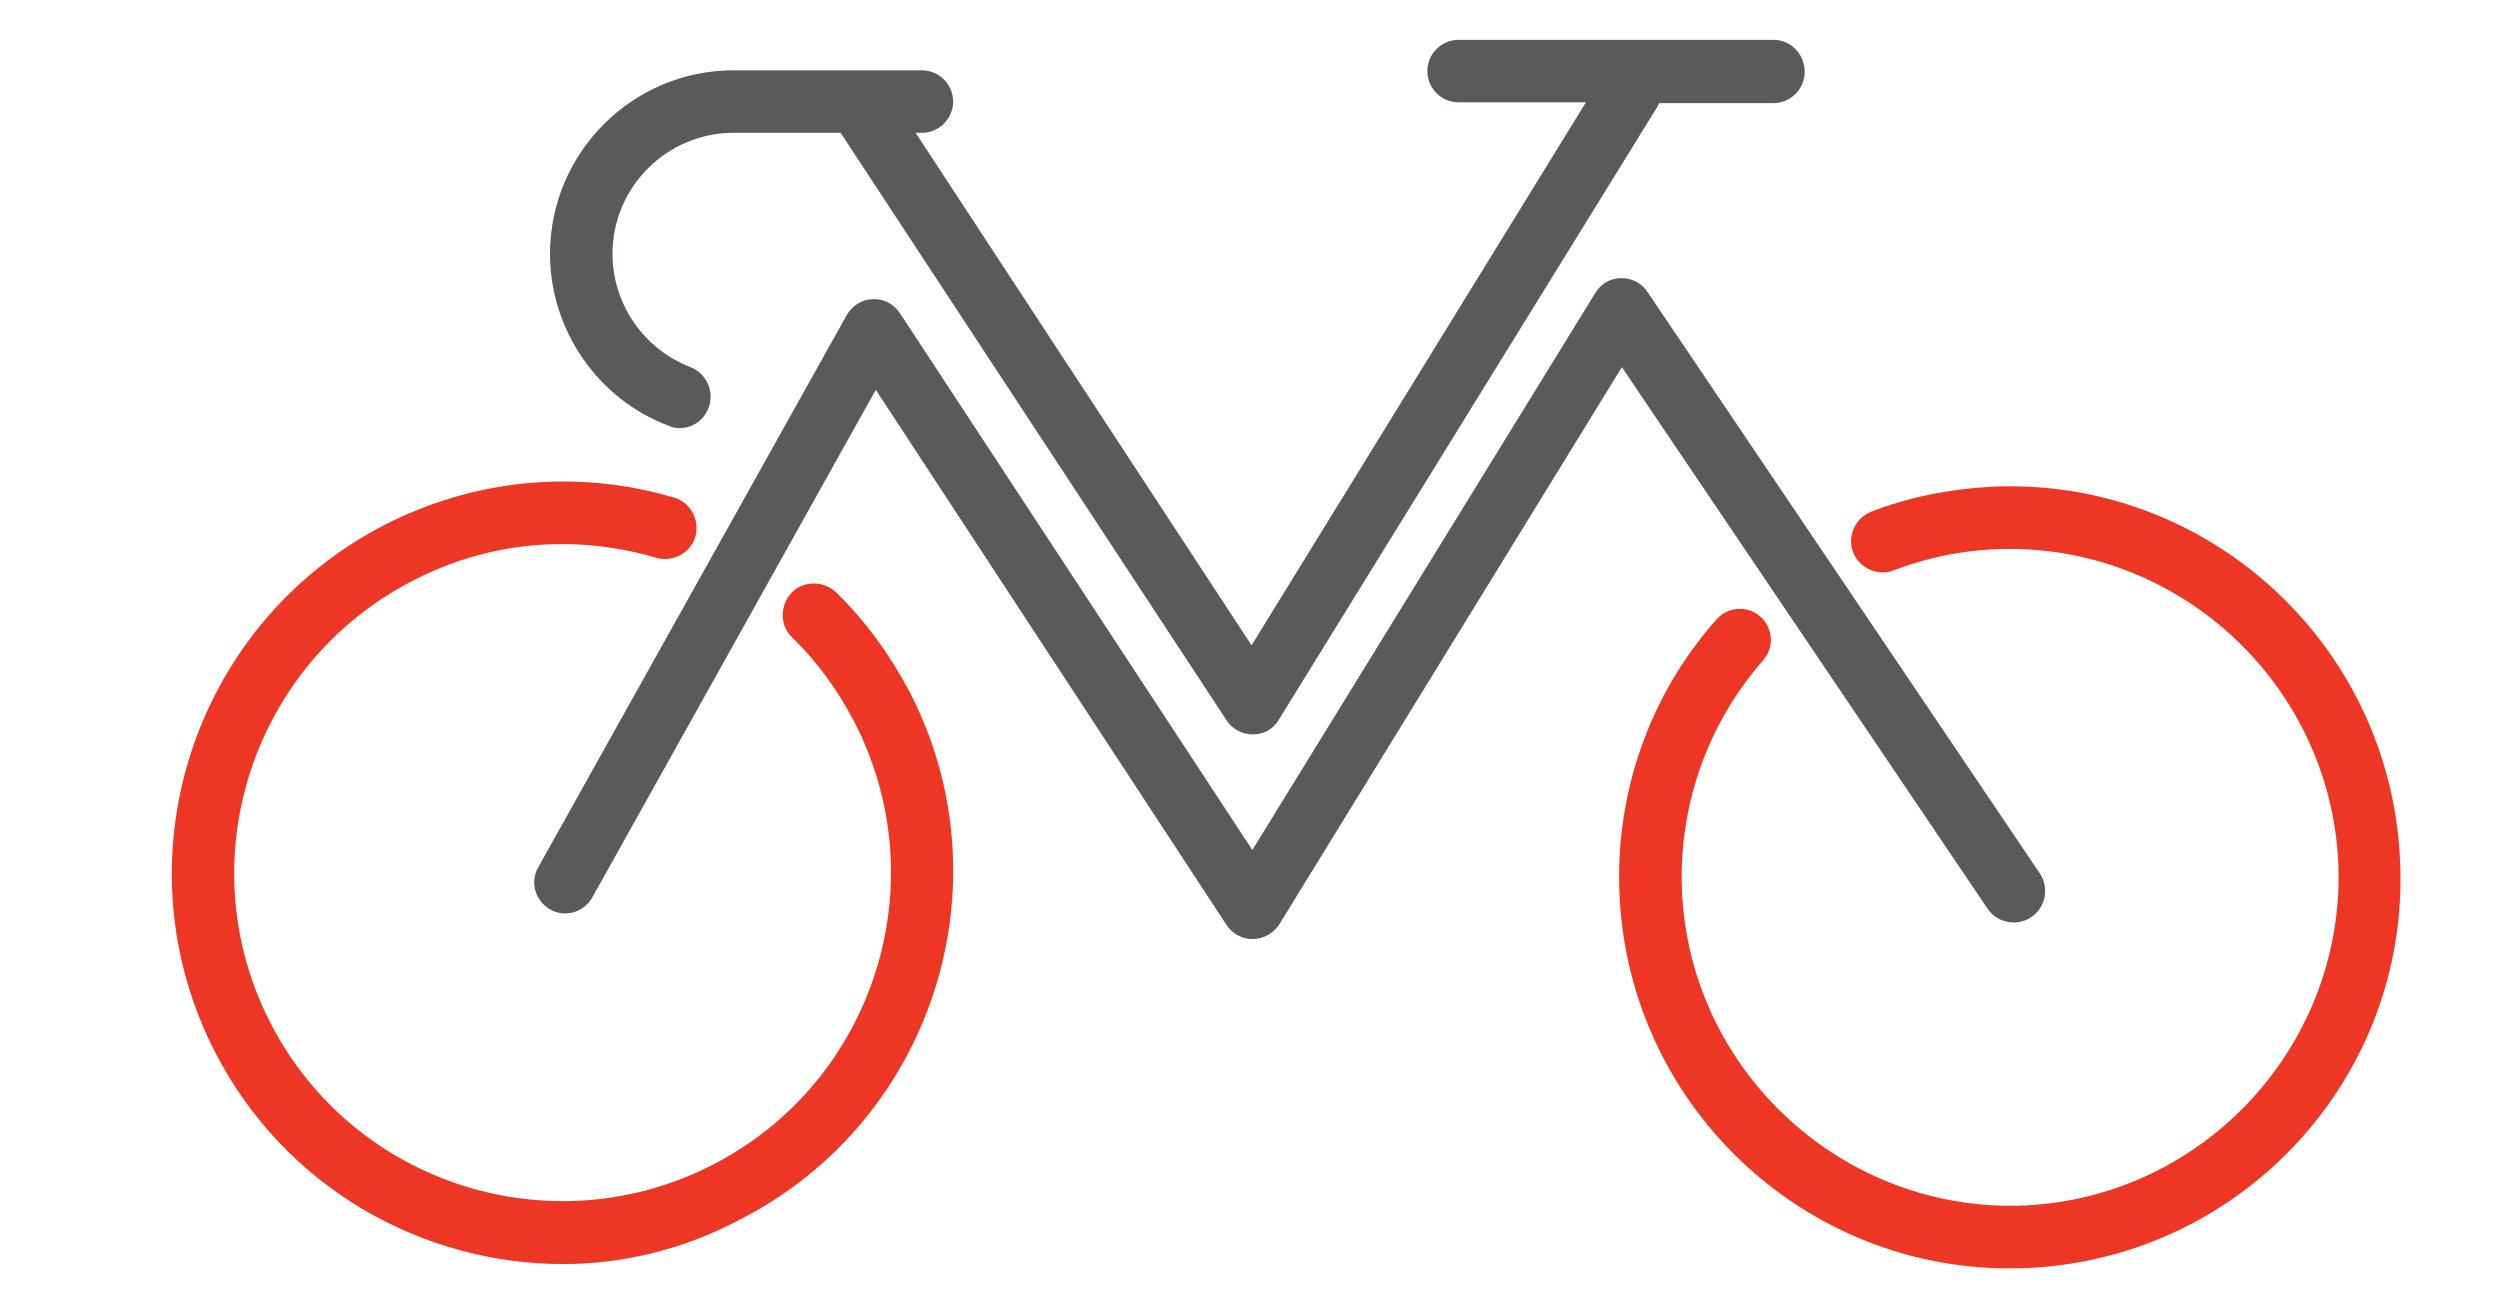 <?xml version="1.0" encoding="utf-8"?>
<!-- Generator: Adobe Illustrator 19.0.1, SVG Export Plug-In . SVG Version: 6.00 Build 0)  -->
<svg version="1.1" xmlns="http://www.w3.org/2000/svg" xmlns:xlink="http://www.w3.org/1999/xlink" x="0px" y="0px"
	 viewBox="0 0 320 167" style="enable-background:new 0 0 320 167;" xml:space="preserve">
<style type="text/css">
	.st0{fill:#595A5C;}
	.st1{fill:#ED3724;}
</style>
<g id="Laag_1">
</g>
<g id="Layer_1">
	<g>
		<path class="st0" d="M160.3,120.2c-1.3,0-2.6-0.7-3.3-1.8l-44.9-68.5l-36.3,65c-1.1,1.9-3.5,2.6-5.4,1.5c-1.9-1.1-2.6-3.5-1.5-5.4
			l39.5-70.7c0.7-1.2,2-2,3.3-2c1.4-0.1,2.7,0.6,3.5,1.8l45.1,68.7l43.9-71.3c0.7-1.2,2-1.9,3.3-1.9c1.4,0,2.6,0.6,3.4,1.8
			l50.2,74.4c1.2,1.8,0.8,4.3-1.1,5.6c-1.8,1.2-4.3,0.8-5.6-1.1l-46.8-69.3l-43.9,71.4C163,119.4,161.8,120.2,160.3,120.2
			C160.4,120.2,160.4,120.2,160.3,120.2z"/>
		<path class="st1" d="M259.6,162.3c-27.6,1.3-51-20.1-52.3-47.7c-0.6-13,3.8-25.6,12.4-35.3c1.5-1.7,4-1.8,5.6-0.4
			c1.7,1.5,1.8,4,0.4,5.6c-7.2,8.2-10.9,18.8-10.4,29.7c1.1,23.1,20.8,41.1,43.9,40.1c23.1-1.1,41.1-20.8,40.1-43.9
			c-1.1-23.1-20.8-41.1-43.9-40.1c-4.5,0.2-8.8,1.1-13,2.7c-2.1,0.8-4.4-0.3-5.2-2.3c-0.8-2.1,0.3-4.4,2.3-5.2
			c4.9-1.9,10.1-2.9,15.4-3.2c27.6-1.3,51,20.1,52.3,47.7C308.6,137.6,287.2,161,259.6,162.3z"/>
		<path class="st1" d="M72.1,161.8c-18.1,0-35.6-9.8-44.5-27C14.9,110.3,24.5,80.1,49,67.3c11.6-6,24.8-7.3,37.3-3.6
			c2.1,0.6,3.3,2.9,2.7,5c-0.6,2.1-2.9,3.3-5,2.7c-10.5-3.1-21.6-2.1-31.3,3C32.1,85.1,24,110.5,34.7,131.1
			c10.7,20.6,36.1,28.6,56.7,17.9c20.6-10.7,28.6-36.1,17.9-56.7c-2.1-4-4.7-7.6-7.9-10.7c-1.6-1.5-1.6-4.1-0.1-5.7s4.1-1.6,5.7-0.1
			c3.8,3.7,6.9,8,9.4,12.7c12.7,24.5,3.1,54.7-21.3,67.4C87.7,159.9,79.8,161.8,72.1,161.8z"/>
		<path class="st0" d="M227,5.1h-40.3c-2.2,0-4,1.8-4,4s1.8,4,4,4H203l-42.8,69.5L117.2,17h0.8c2.2,0,4-1.8,4-4s-1.8-4-4-4h-8.1
			c-0.1,0-0.2,0-0.3,0H93.9c-13,0-23.5,10.6-23.5,23.5c0,9.7,6.1,18.6,15.2,22c0.5,0.2,0.9,0.3,1.4,0.3c1.6,0,3.1-1,3.7-2.6
			c0.8-2.1-0.3-4.4-2.3-5.2c-6-2.3-10-8.1-10-14.5c0-8.6,7-15.5,15.5-15.5h13.7L157,92.2c0.7,1.1,2,1.8,3.3,1.8c0,0,0,0,0.1,0
			c1.4,0,2.6-0.7,3.3-1.9L212,13.9c0.1-0.2,0.3-0.5,0.4-0.7H227c2.2,0,4-1.8,4-4S229.3,5.1,227,5.1z"/>
	</g>
</g>
</svg>
